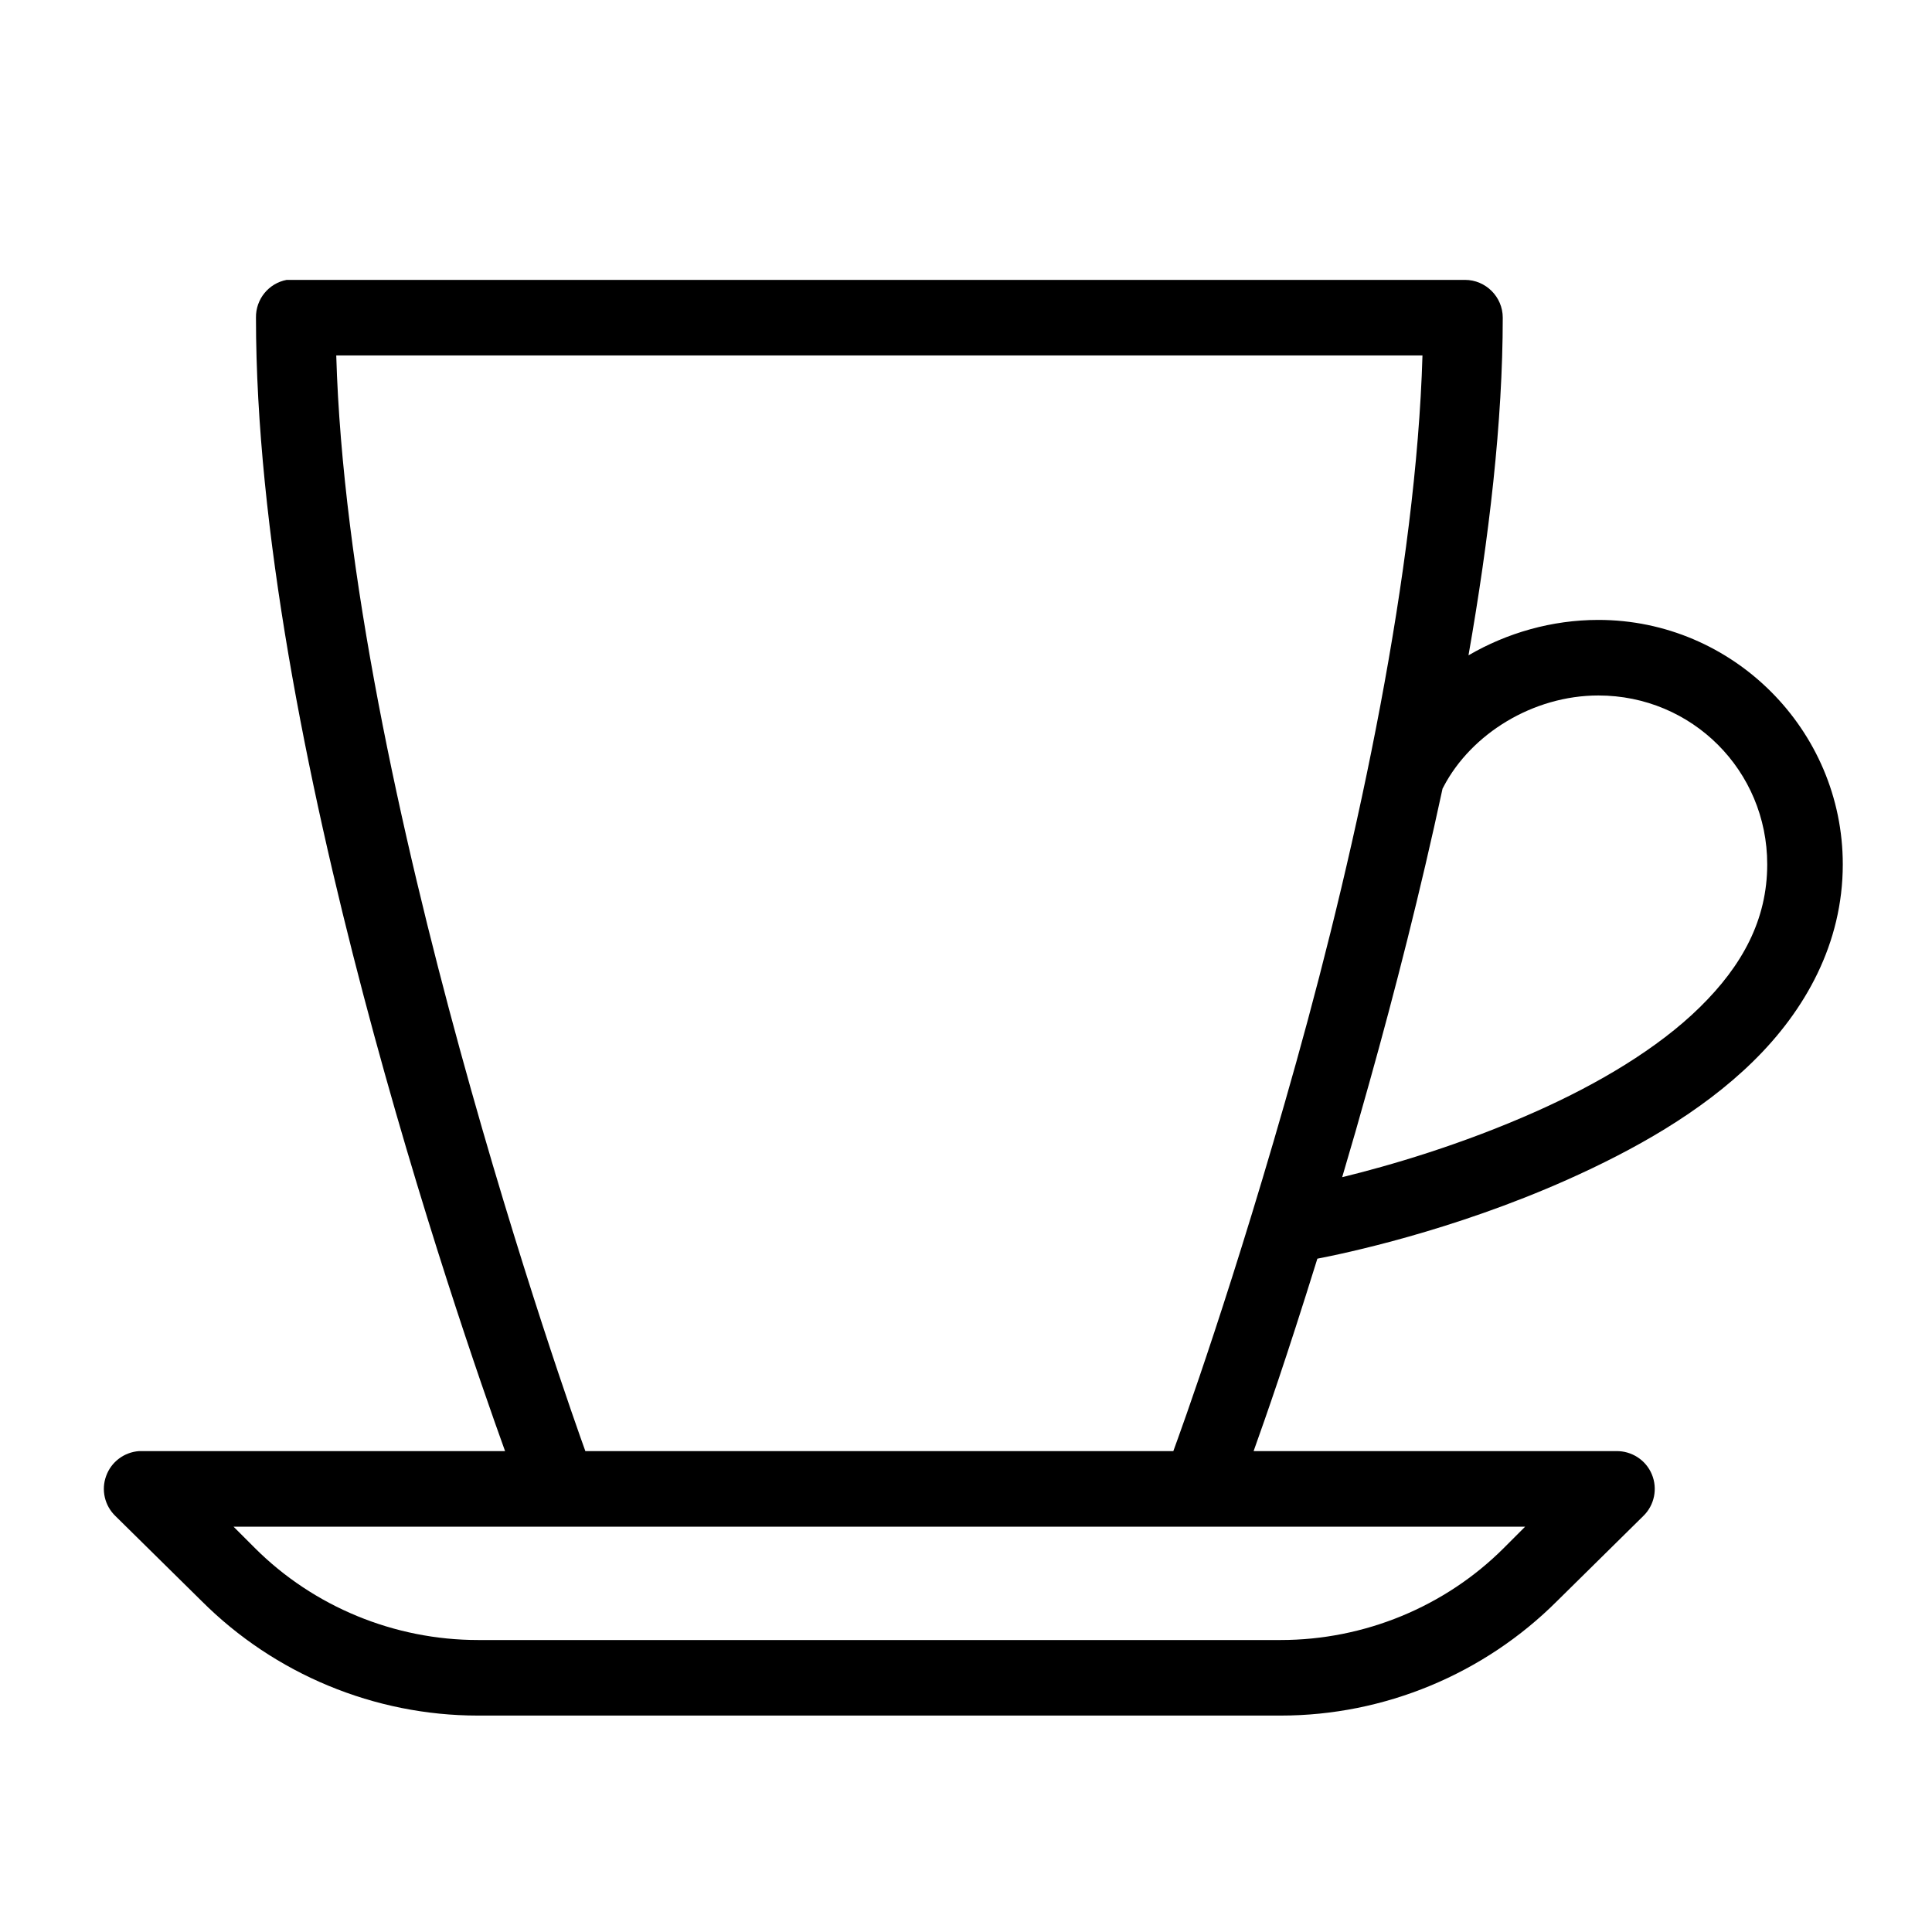<svg width="45" height="45" viewBox="0 0 45 45" fill="none" xmlns="http://www.w3.org/2000/svg">
<path d="M6.677 6.519C6.257 6.598 5.955 6.97 5.962 7.399C5.962 17.213 10.699 30.847 11.764 33.799H3.322C3.294 33.799 3.267 33.799 3.239 33.799C2.892 33.824 2.59 34.05 2.473 34.377C2.352 34.703 2.438 35.071 2.689 35.312L4.697 37.292C6.398 38.993 8.722 39.959 11.132 39.959H29.832C32.241 39.959 34.565 38.993 36.267 37.292L38.274 35.312C38.535 35.061 38.614 34.672 38.474 34.339C38.336 34.006 38.003 33.792 37.642 33.799H29.199C29.505 32.94 29.938 31.713 30.684 29.317C31.279 29.203 33.819 28.677 36.514 27.474C38.044 26.79 39.615 25.917 40.832 24.724C42.049 23.532 42.922 21.974 42.922 20.132C42.922 17 40.361 14.439 37.229 14.439C36.146 14.439 35.098 14.742 34.204 15.264C34.685 12.521 35.002 9.816 35.002 7.399C35.002 6.915 34.606 6.519 34.122 6.519H6.842C6.814 6.519 6.787 6.519 6.759 6.519C6.732 6.519 6.704 6.519 6.677 6.519ZM7.832 8.279H33.132C32.987 13.254 31.64 19.561 30.189 24.752C28.752 29.894 27.498 33.339 27.329 33.799H13.634C13.297 32.871 8.12 18.314 7.832 8.279ZM37.229 16.199C39.412 16.199 41.162 17.949 41.162 20.132C41.162 21.424 40.581 22.49 39.594 23.459C38.608 24.429 37.209 25.25 35.799 25.879C34.029 26.67 32.341 27.155 31.262 27.419C31.478 26.691 31.674 26.01 31.894 25.219C32.492 23.085 33.09 20.74 33.599 18.372C33.603 18.351 33.623 18.337 33.627 18.317C34.27 17.093 35.706 16.199 37.229 16.199ZM5.439 35.559H35.524L35.029 36.054C33.658 37.426 31.774 38.199 29.832 38.199H11.132C9.19 38.199 7.306 37.426 5.934 36.054L5.439 35.559Z" fill="black"/>
</svg>
